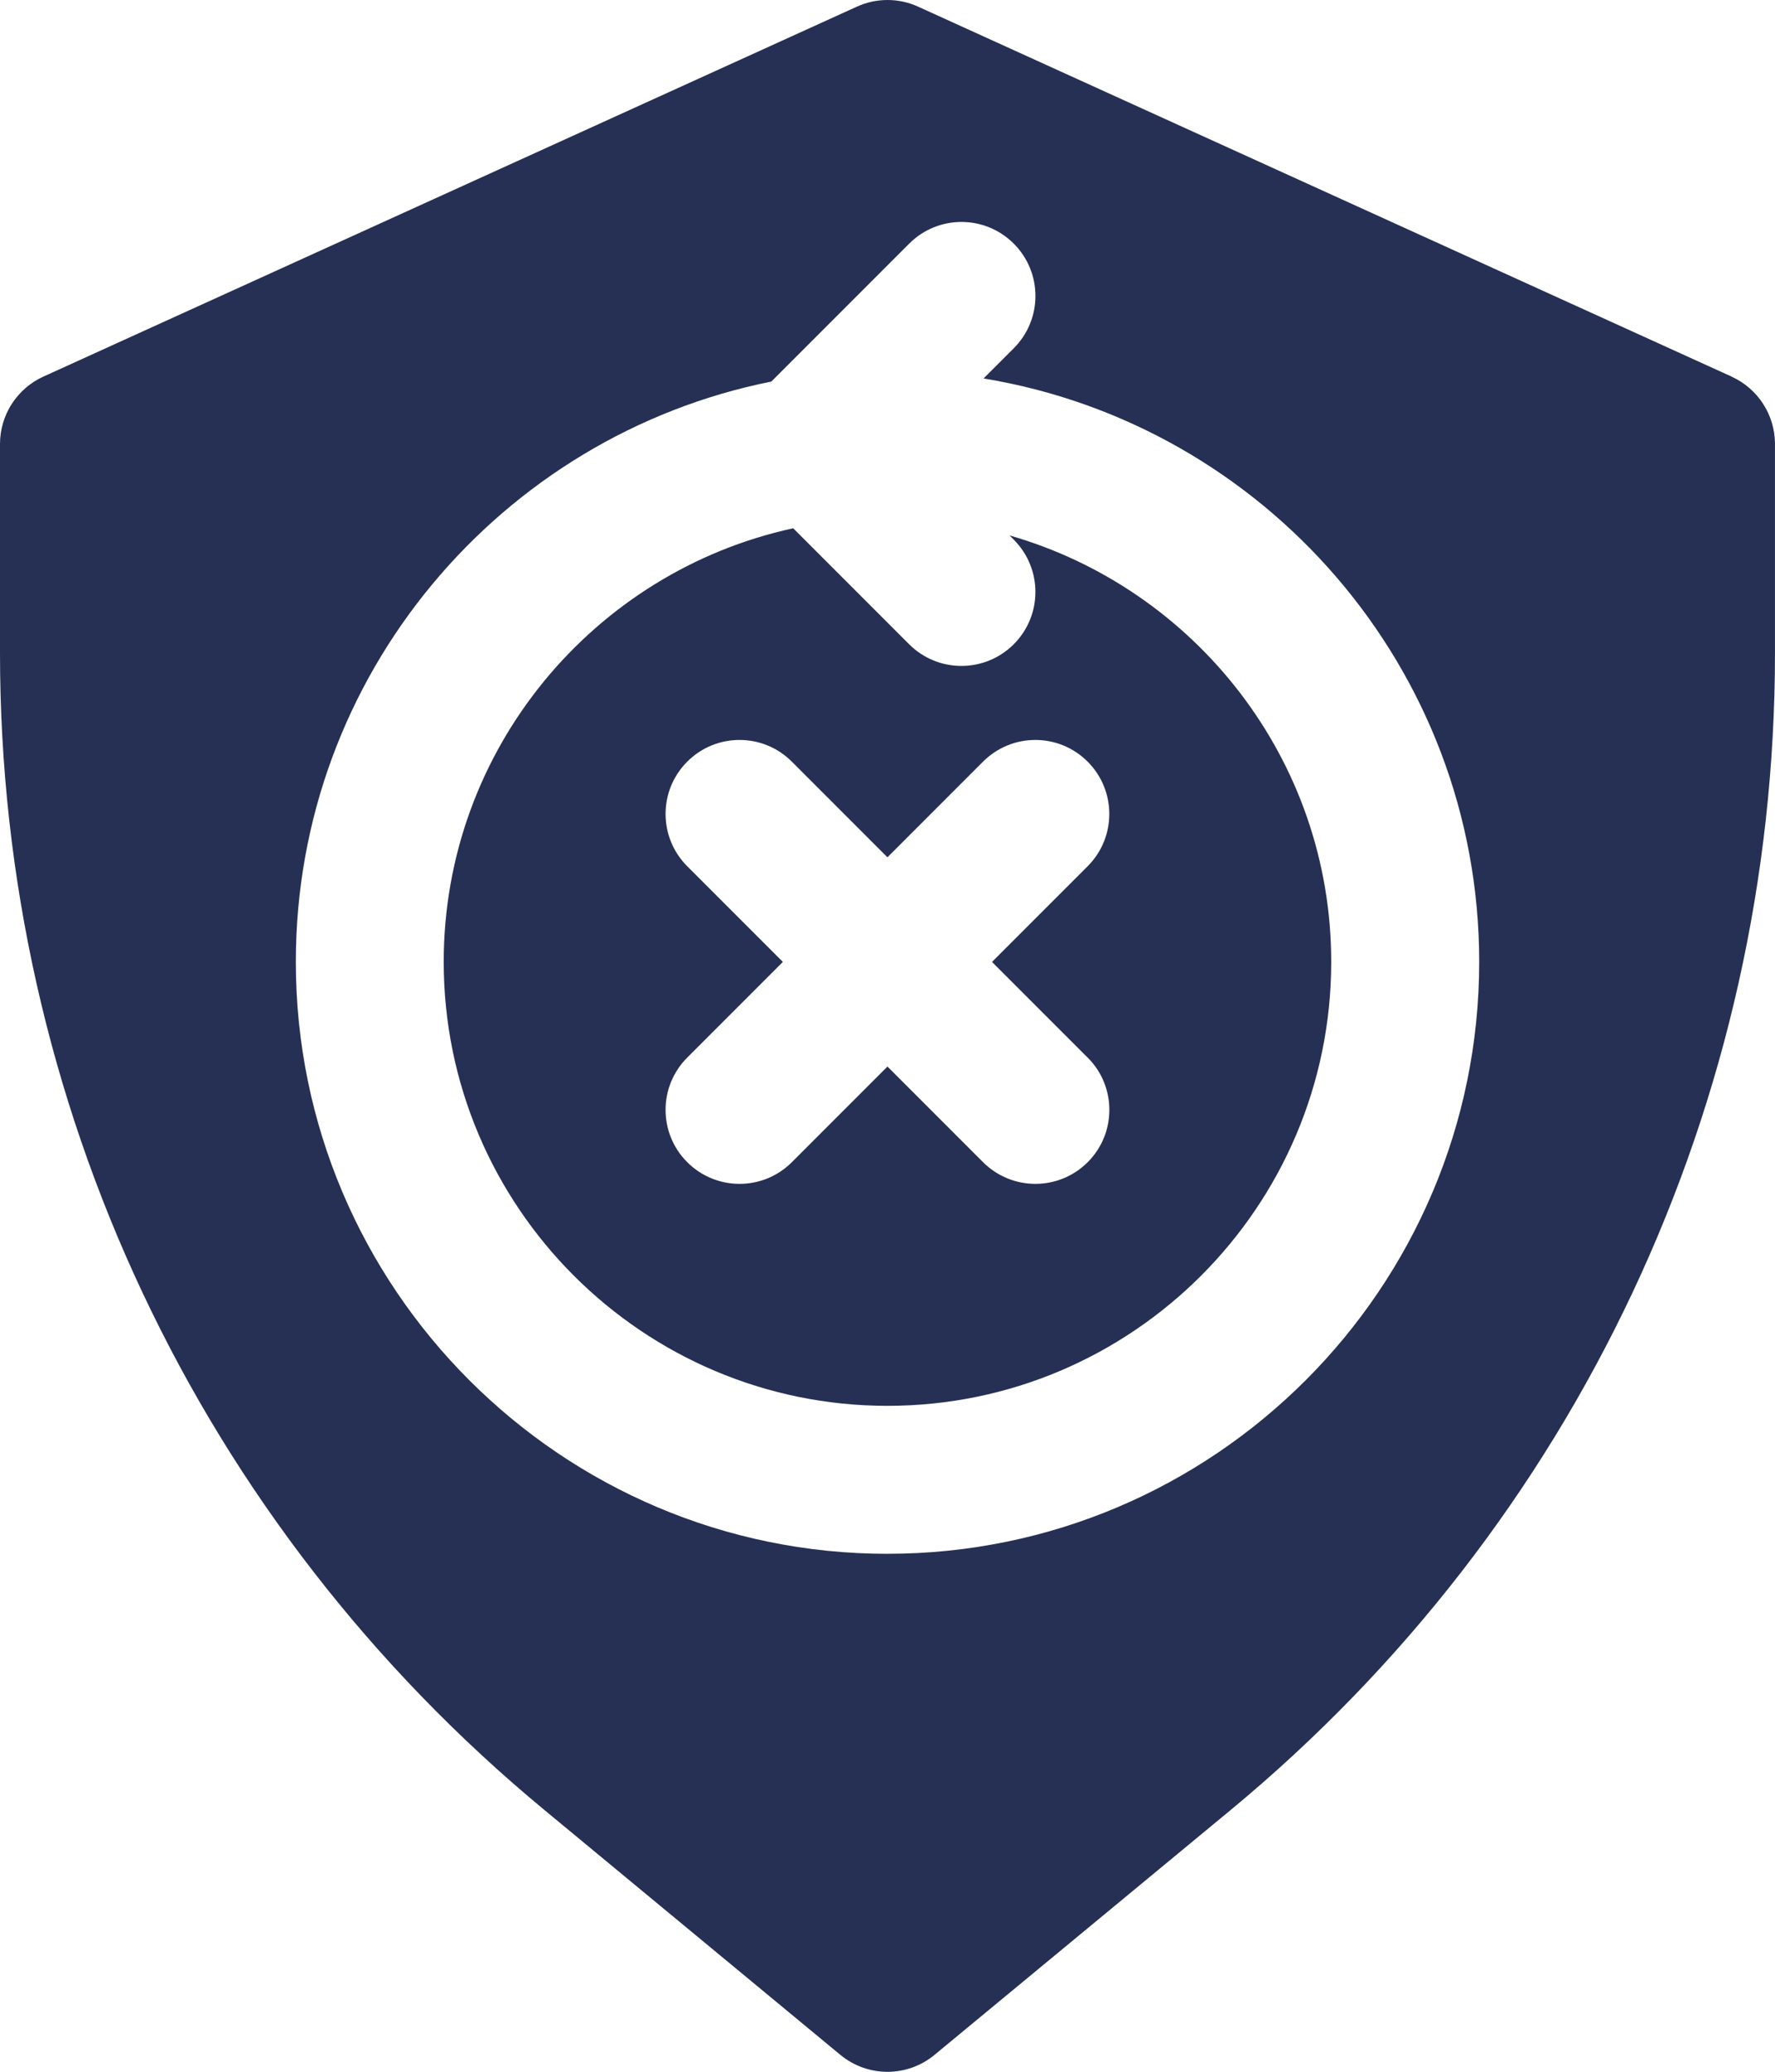 <svg fill="none" xmlns="http://www.w3.org/2000/svg" viewBox="0 0 60 70"><path d="m34.125 18.091.142.142c.977.977.977 2.559 0 3.535-.488.488-1.128.732-1.768.732-.64 0-1.279-.244-1.768-.732l-3.919-3.919c-6.744 1.466-11.813 7.474-11.813 14.651 0 8.271 6.728 15 15 15s15-6.728 15-15c0-6.839-4.605-12.611-10.874-14.409Zm2.642 17.642c.977.977.977 2.559 0 3.535-.488.488-1.128.732-1.768.732-.64 0-1.279-.244-1.768-.732l-3.232-3.232-3.232 3.232c-.488.488-1.128.732-1.768.732-.64 0-1.279-.244-1.768-.732-.977-.977-.977-2.559 0-3.535l3.232-3.232-3.232-3.232c-.977-.977-.977-2.558 0-3.535.977-.977 2.559-.977 3.535 0l3.232 3.232 3.232-3.232c.977-.977 2.559-.977 3.535 0 .977.977.977 2.559 0 3.535l-3.232 3.232 3.232 3.232Z" fill="#263054"/><path d="M58.535 12.725 31.035.225c-.659-.3-1.411-.3-2.07 0L1.465 12.725C.574 13.13 0 14.02 0 15.001v7.061c0 15.181 6.714 29.434 18.415 39.104l9.99 8.262c.464.382 1.028.574 1.594.574s1.13-.192 1.592-.574l9.993-8.259c11.704-9.674 18.415-23.927 18.415-39.106v-7.061c0-.98-.574-1.87-1.465-2.275ZM30 52.5c-11.028 0-20-8.972-20-20 0-9.683 6.92-17.777 16.073-19.608l4.66-4.66c.977-.977 2.558-.977 3.535 0 .977.977.977 2.559 0 3.535l-1.02 1.02c9.485 1.559 16.753 9.792 16.753 19.712 0 11.028-8.972 20-20 20Z" fill="#263054"/></svg>